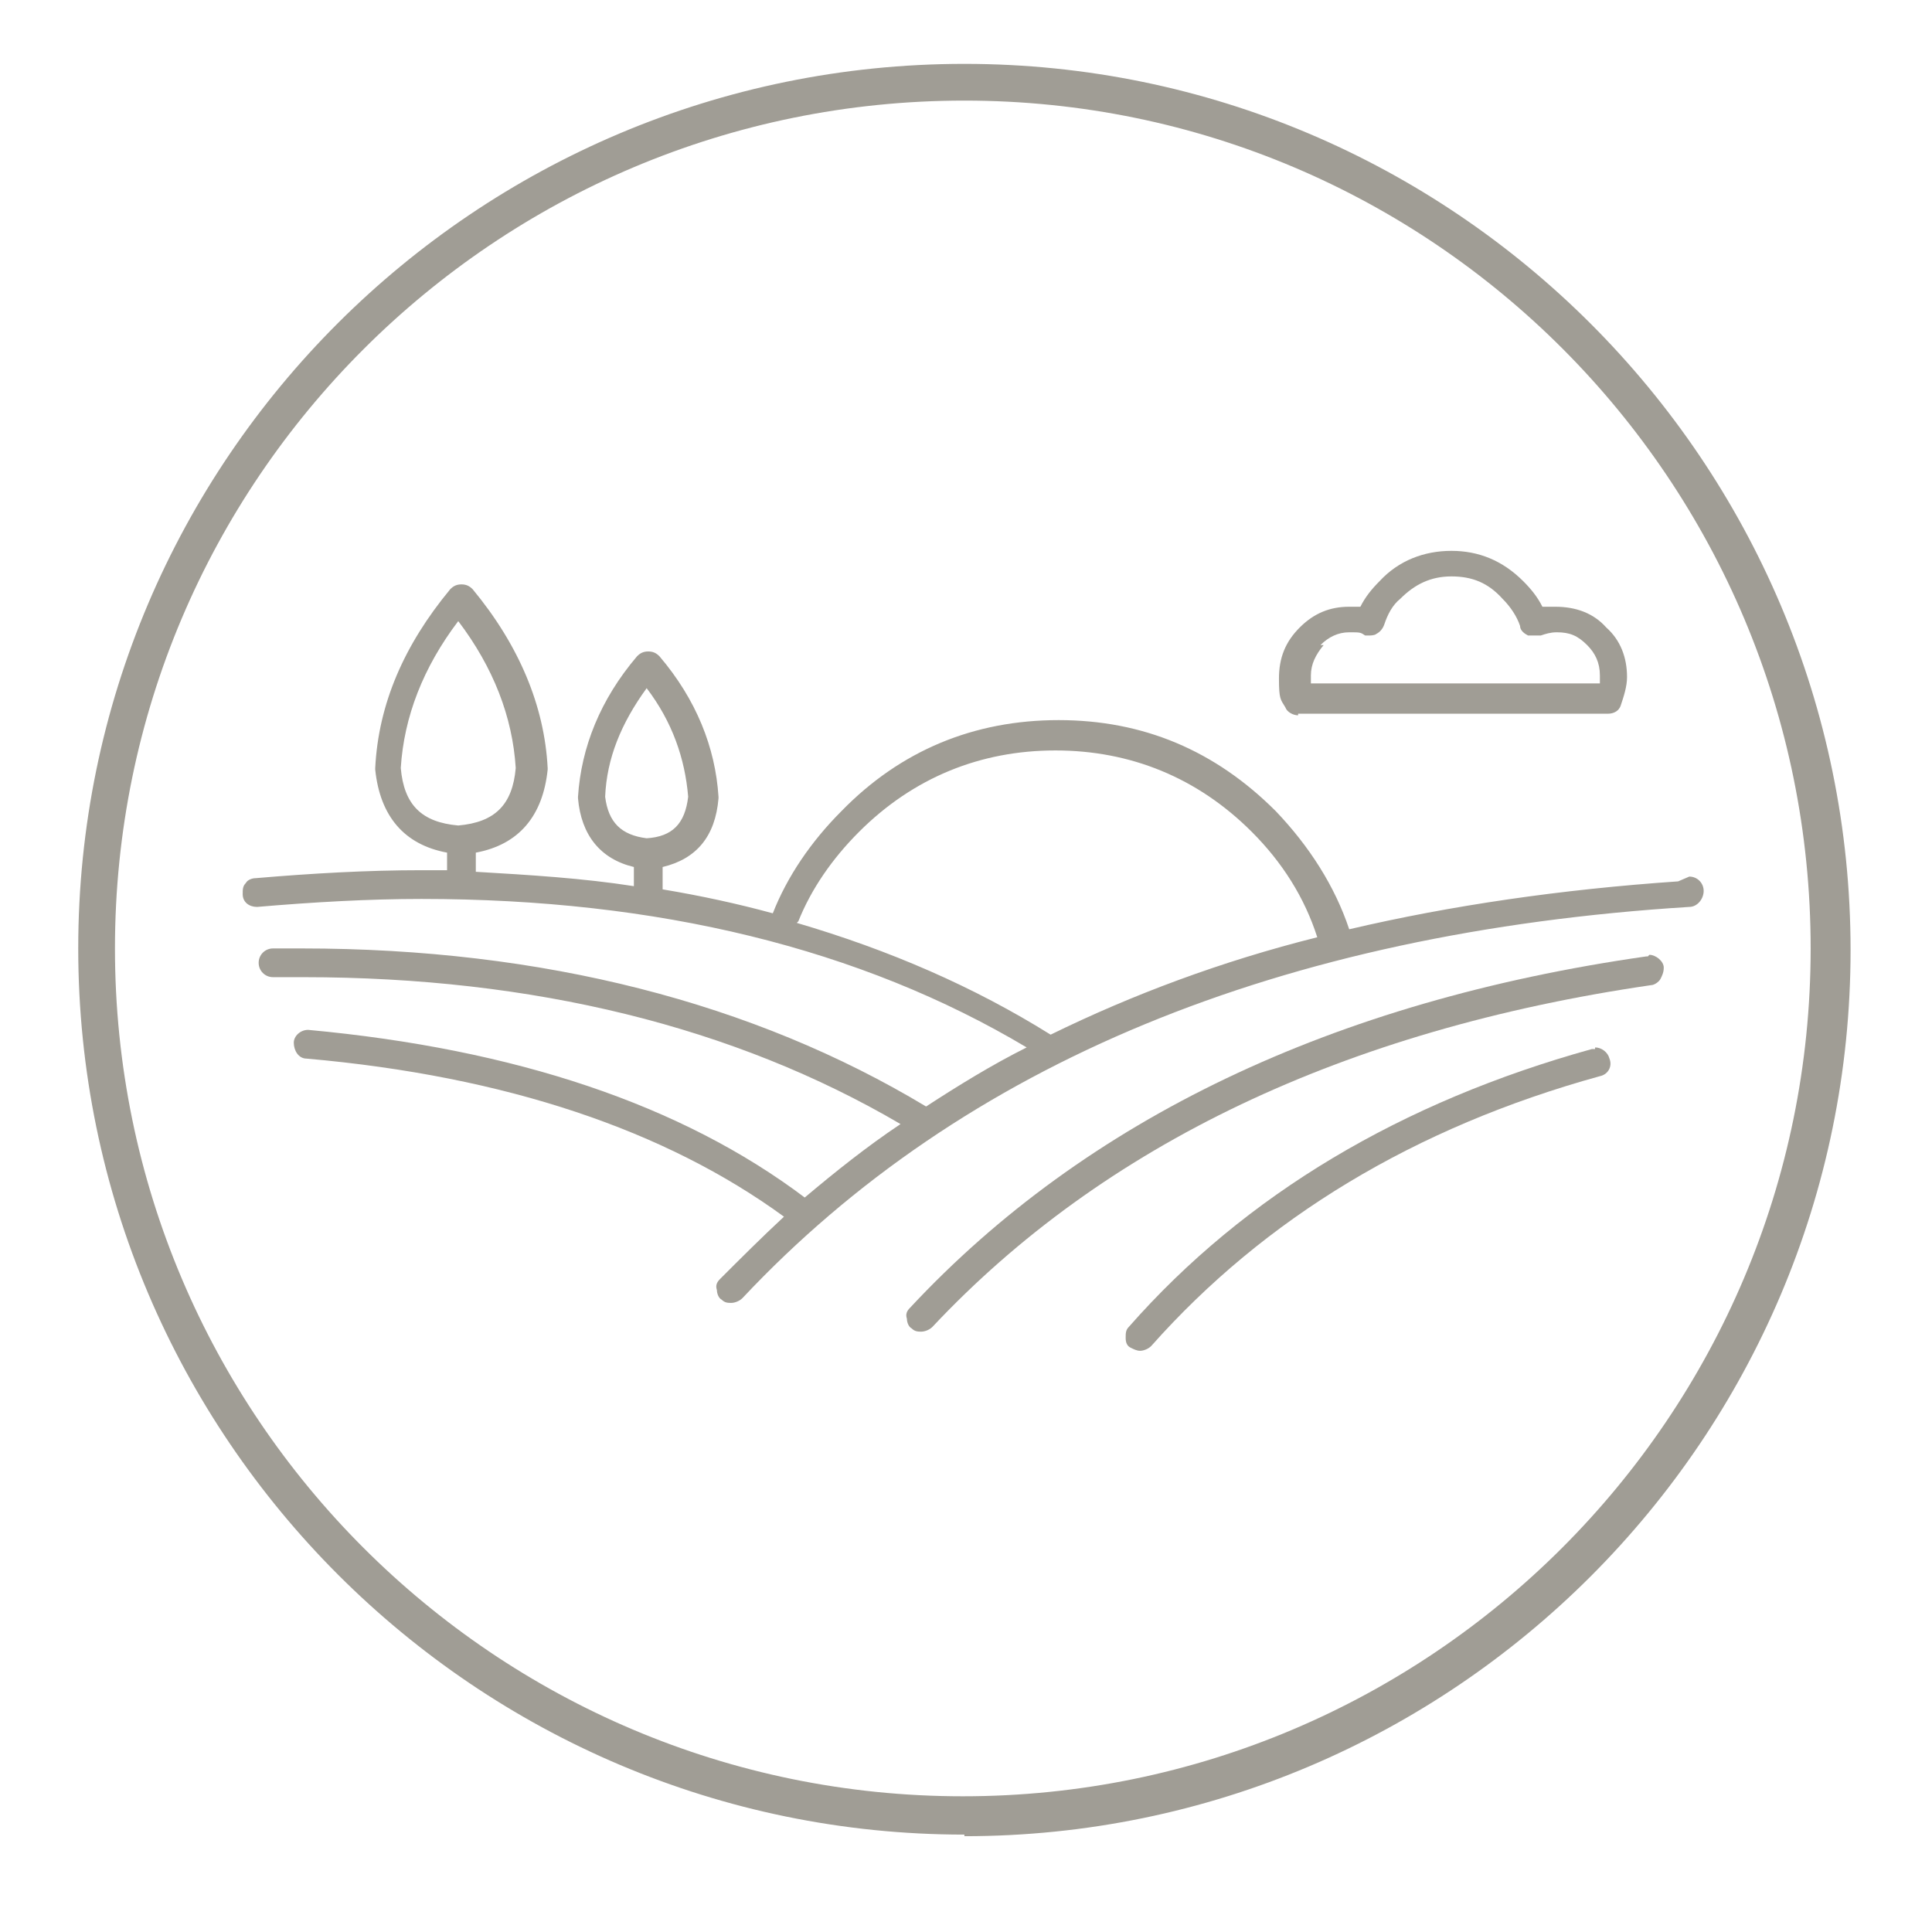 <?xml version="1.0" encoding="UTF-8"?> <svg xmlns="http://www.w3.org/2000/svg" viewBox="0 0 121 121"><g fill="#a09d95"><path d="m60.4 114.9c-30.6 0-55.5-24.9-55.5-55.5s24.9-55.4 55.5-55.4 55.5 24.9 55.5 55.5-24.9 55.5-55.5 55.5zm0-108.6c-29.4 0-53.2 23.8-53.2 53.1s23.8 53.1 53.1 53.1 53.1-23.8 53.1-53.1-23.7-53.1-53-53.1z"></path><path d="m99.9 65.7h-.2c-11.9 3.3-21.7 9.1-29 17.4-.2.2-.2.4-.2.7s.1.5.3.6.4.2.6.2.5-.1.7-.3c7.1-8 16.5-13.7 28.1-16.9.5-.1.8-.6.6-1.1-.1-.4-.5-.7-.9-.7z"></path><path d="m105.1 55.2s0 0 0 0c-7.3.5-14.2 1.5-20.6 3-.9-2.7-2.5-5.2-4.6-7.4-3.8-3.8-8.3-5.7-13.6-5.7s-9.9 1.9-13.6 5.7c-1.9 1.9-3.4 4.1-4.3 6.4-2.2-.6-4.5-1.1-6.9-1.5v-1.4c2.1-.5 3.3-1.9 3.5-4.3 0 0 0 0 0-.1-.2-3.1-1.4-6.1-3.7-8.8-.2-.2-.4-.3-.7-.3s-.5.1-.7.3c-2.3 2.7-3.5 5.7-3.7 8.8v.1c.2 2.3 1.4 3.8 3.5 4.3v1.2c-3.2-.5-6.5-.7-9.9-.9v-1.2c2.7-.5 4.2-2.3 4.5-5.2 0 0 0 0 0-.1-.2-3.9-1.8-7.7-4.7-11.2-.2-.2-.4-.3-.7-.3s-.5.1-.7.3c-2.9 3.5-4.5 7.2-4.7 11.2v.1c.3 2.9 1.8 4.7 4.5 5.2v1.1c-.5 0-1.1 0-1.6 0-3.4 0-6.9.2-10.4.5-.2 0-.5.1-.6.3-.2.2-.2.4-.2.7 0 .5.4.8.9.8s0 0 0 0c3.5-.3 7-.5 10.3-.5 14.8 0 27.5 3.1 37.9 9.3-2.2 1.1-4.3 2.4-6.3 3.7-10.8-6.5-24-9.9-39.1-9.9v.3-.3c-.6 0-1.2 0-1.8 0-.5 0-.9.4-.9.9s.4.9.9.9h1.9c14.4 0 27 3.1 37.4 9.2-2.1 1.4-4.1 3-6 4.6-7.7-5.8-18.1-9.3-31.1-10.5-.5 0-.9.4-.9.8 0 .5.3 1 .8 1 12.5 1.1 22.5 4.5 29.9 9.9-1.4 1.3-2.7 2.6-4 3.9-.2.2-.3.4-.2.7 0 .2.1.5.3.6.2.2.4.2.6.2s.5-.1.7-.3c13.8-14.7 33.7-22.9 59.3-24.5.5 0 .9-.5.9-1s-.4-.9-.9-.9zm-67.2-5.3c.1-2.4 1-4.6 2.6-6.8 1.6 2.1 2.4 4.4 2.6 6.8-.2 1.7-1 2.5-2.6 2.6-1.6-.2-2.4-1-2.6-2.6zm-12.8-1.8c.2-3.2 1.4-6.3 3.6-9.2 2.2 2.9 3.4 6 3.6 9.2-.2 2.3-1.3 3.4-3.6 3.6-2.3-.2-3.4-1.3-3.6-3.6zm24.9 9.6c.8-2 2.1-3.9 3.8-5.6 3.4-3.4 7.6-5.1 12.3-5.1s8.9 1.7 12.3 5.1c1.9 1.9 3.3 4.1 4.1 6.6-6 1.5-11.6 3.6-16.7 6.1-4.8-3-10.1-5.3-15.9-7z"></path><path d="m103.2 59.9s0 0-.1 0c-19.6 2.8-35.1 10.2-46.1 22-.2.2-.3.4-.2.7 0 .2.1.5.3.6.2.2.4.2.6.2s.5-.1.7-.3c10.7-11.4 25.8-18.6 45-21.4.2 0 .5-.2.6-.4s.2-.4.2-.7c0-.4-.5-.8-.9-.8z"></path><path d="m81.3 44.7h19.4c.4 0 .7-.2.8-.5.2-.6.4-1.2.4-1.8 0-1.2-.4-2.3-1.3-3.1-.8-.9-1.9-1.3-3.2-1.3s-.5 0-.8 0c-.3-.6-.7-1.1-1.2-1.6-1.3-1.3-2.8-1.9-4.5-1.9s-3.3.6-4.5 1.9c-.5.5-.9 1-1.2 1.6-.2 0-.5 0-.7 0-1.2 0-2.2.4-3.1 1.3s-1.3 1.9-1.3 3.2.1 1.3.4 1.8c.1.3.5.5.8.5zm1.4-4.3c.5-.5 1.1-.8 1.8-.8s.7 0 1 .2h.3s.3 0 .4-.1c.2-.1.4-.3.5-.6.2-.6.5-1.2 1-1.6.9-.9 1.9-1.4 3.2-1.4s2.3.4 3.2 1.4c.5.5.9 1.1 1.1 1.7 0 .3.3.5.5.6h.4s.2 0 .4 0c.3-.1.6-.2 1-.2.8 0 1.3.2 1.9.8.5.5.8 1.1.8 1.9s0 .4 0 .5h-18.1c0-.2 0-.4 0-.5 0-.7.3-1.3.8-1.9z"></path></g></svg> 
